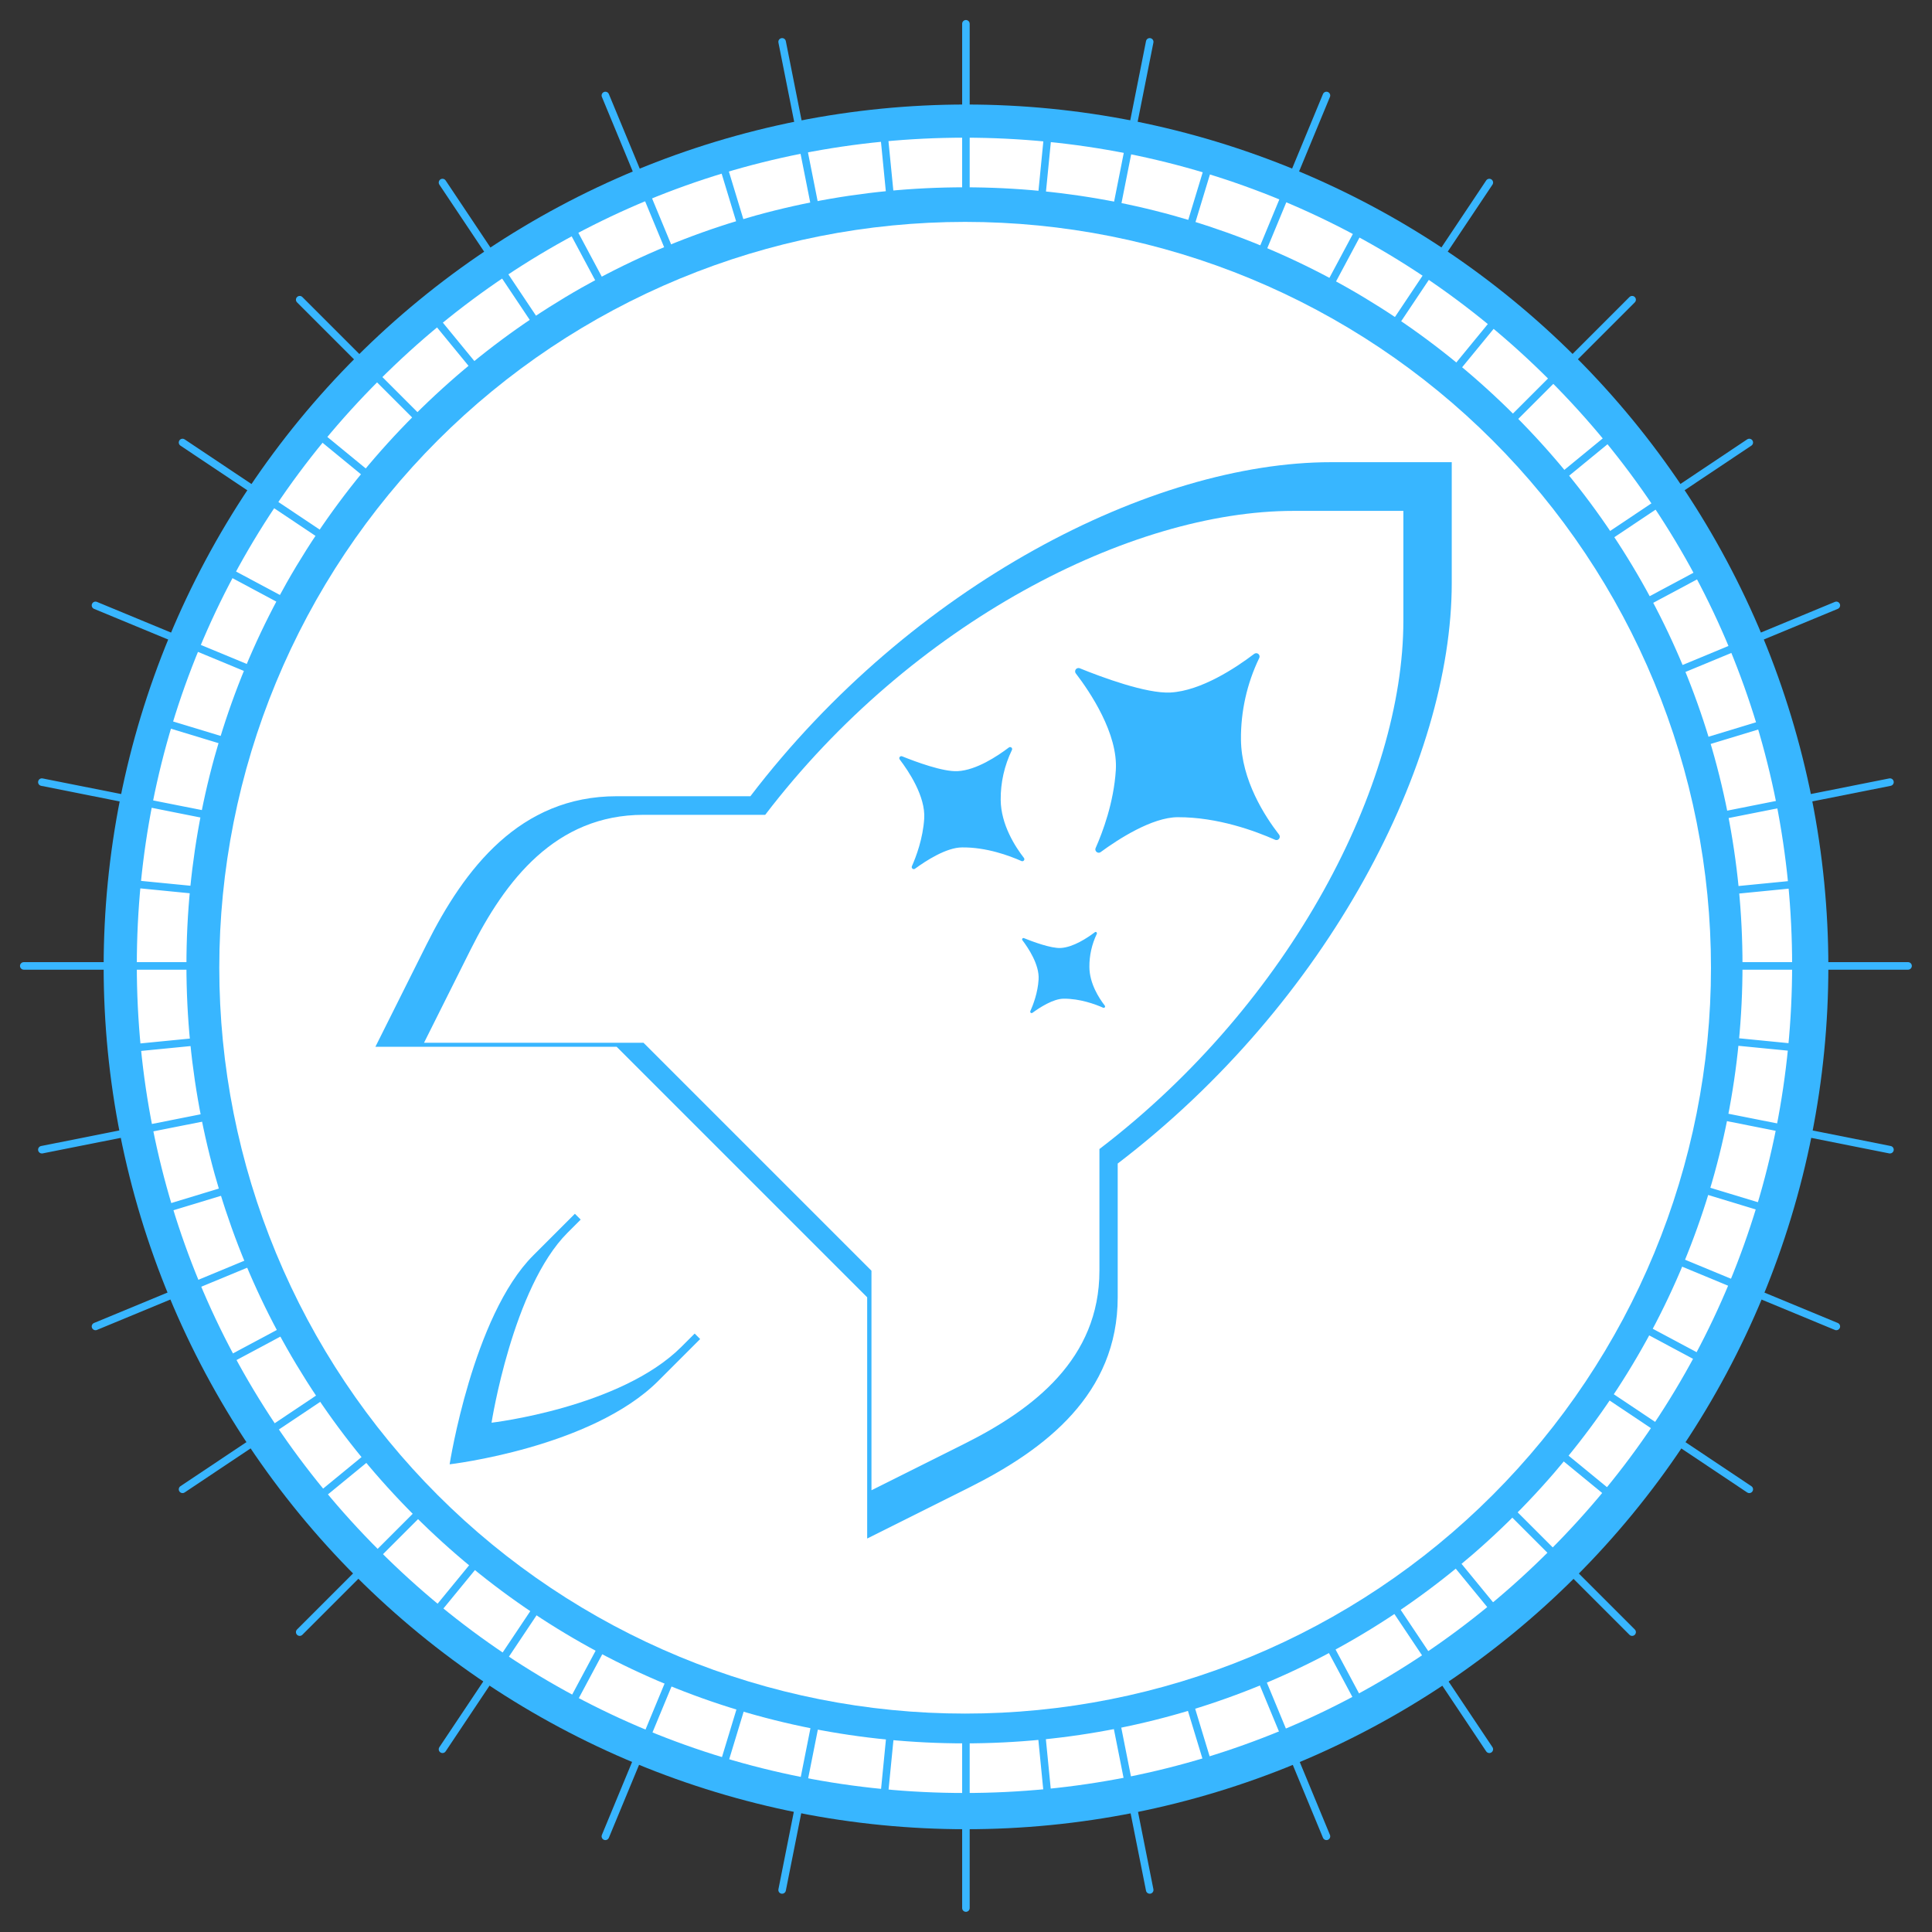 <?xml version="1.0" encoding="UTF-8"?>
<svg xmlns="http://www.w3.org/2000/svg" xmlns:xlink="http://www.w3.org/1999/xlink" width="3750pt" height="3750pt" viewBox="0 0 3750 3750" version="1.2">
<rect x="0" y="0" width="3750" height="3750" fill="#333333" stroke="none"/>
<defs>
<clipPath id="clip1">
  <path d="M 3489 1867 L 3710.836 1867 L 3710.836 1883 L 3489 1883 Z M 3489 1867 "/>
</clipPath>
<clipPath id="clip2">
  <path d="M 1867 3489 L 1883 3489 L 1883 3710.836 L 1867 3710.836 Z M 1867 3489 "/>
</clipPath>
<clipPath id="clip3">
  <path d="M 1867 38.836 L 1883 38.836 L 1883 260 L 1867 260 Z M 1867 38.836 "/>
</clipPath>
<clipPath id="clip4">
  <path d="M 38.836 1867 L 260 1867 L 260 1883 L 38.836 1883 Z M 38.836 1867 "/>
</clipPath>
<clipPath id="clip5">
  <path d="M 728 897.113 L 2817.781 897.113 L 2817.781 2987 L 728 2987 Z M 728 897.113 "/>
</clipPath>
<clipPath id="clip6">
  <path d="M 823 991.621 L 2723.887 991.621 L 2723.887 2893 L 823 2893 Z M 823 991.621 "/>
</clipPath>
<clipPath id="clip7">
  <path d="M 1599.297 1092 L 2581.504 1092 L 2581.504 2073 L 1599.297 2073 Z M 1599.297 1092 "/>
</clipPath>
<clipPath id="clip8">
  <path d="M 1745 1267 L 2485 1267 L 2485 1967 L 1745 1967 Z M 1745 1267 "/>
</clipPath>
<clipPath id="clip9">
  <path d="M 2642.125 1419.398 L 2143.375 2075.605 L 1599.273 1662.059 L 2098.02 1005.855 Z M 2642.125 1419.398 "/>
</clipPath>
<clipPath id="clip10">
  <path d="M 2642.125 1419.398 L 2143.375 2075.605 L 1599.273 1662.059 L 2098.02 1005.855 Z M 2642.125 1419.398 "/>
</clipPath>
</defs>
<g id="surface1">
<path style=" stroke:none;fill-rule:nonzero;fill:rgb(21.959%,71.37%,100%);fill-opacity:1;" d="M 1875 202.871 C 1847.605 202.871 1820.23 203.543 1792.871 204.887 C 1765.508 206.23 1738.199 208.242 1710.938 210.93 C 1683.676 213.613 1656.496 216.965 1629.398 220.984 C 1602.301 225.004 1575.32 229.688 1548.453 235.031 C 1521.586 240.375 1494.867 246.375 1468.297 253.031 C 1441.723 259.688 1415.328 266.992 1389.117 274.941 C 1362.902 282.895 1336.898 291.484 1311.105 300.715 C 1285.316 309.941 1259.766 319.797 1234.457 330.281 C 1209.148 340.766 1184.113 351.863 1159.352 363.574 C 1134.586 375.285 1110.125 387.598 1085.969 400.512 C 1061.809 413.426 1037.98 426.922 1014.484 441.004 C 990.988 455.09 967.852 469.738 945.074 484.957 C 922.301 500.176 899.91 515.945 877.906 532.266 C 855.906 548.582 834.316 565.43 813.141 582.809 C 791.965 600.188 771.23 618.074 750.934 636.469 C 730.637 654.867 710.801 673.75 691.43 693.121 C 672.062 712.488 653.18 732.324 634.781 752.621 C 616.387 772.918 598.5 793.652 581.121 814.828 C 563.742 836.004 546.895 857.594 530.578 879.594 C 514.258 901.598 498.488 923.988 483.27 946.766 C 468.051 969.539 453.402 992.676 439.316 1016.172 C 425.234 1039.668 411.738 1063.496 398.824 1087.656 C 385.91 1111.812 373.598 1136.273 361.887 1161.039 C 350.176 1185.801 339.078 1210.836 328.594 1236.145 C 318.109 1261.453 308.254 1287.004 299.027 1312.797 C 289.797 1338.586 281.207 1364.59 273.254 1390.805 C 265.305 1417.016 258 1443.41 251.344 1469.984 C 244.688 1496.555 238.688 1523.273 233.344 1550.141 C 228 1577.008 223.316 1603.992 219.297 1631.086 C 215.277 1658.184 211.926 1685.363 209.242 1712.625 C 206.555 1739.887 204.543 1767.195 203.199 1794.559 C 201.855 1821.918 201.18 1849.293 201.18 1876.688 C 201.18 1904.082 201.855 1931.457 203.199 1958.816 C 204.543 1986.18 206.555 2013.488 209.242 2040.75 C 211.926 2068.012 215.277 2095.191 219.297 2122.289 C 223.316 2149.383 228 2176.367 233.344 2203.234 C 238.688 2230.102 244.688 2256.82 251.344 2283.391 C 258 2309.965 265.305 2336.355 273.254 2362.57 C 281.207 2388.785 289.797 2414.789 299.027 2440.578 C 308.254 2466.371 318.109 2491.922 328.594 2517.23 C 339.078 2542.539 350.176 2567.574 361.887 2592.336 C 373.598 2617.102 385.91 2641.562 398.824 2665.719 C 411.738 2689.879 425.234 2713.707 439.316 2737.203 C 453.402 2760.699 468.051 2783.836 483.27 2806.609 C 498.488 2829.387 514.258 2851.777 530.578 2873.781 C 546.895 2895.781 563.742 2917.371 581.121 2938.547 C 598.5 2959.723 616.387 2980.457 634.781 3000.754 C 653.18 3021.051 672.062 3040.887 691.43 3060.254 C 710.801 3079.625 730.637 3098.508 750.934 3116.906 C 771.23 3135.301 791.965 3153.188 813.141 3170.566 C 834.316 3187.945 855.906 3204.793 877.906 3221.109 C 899.91 3237.43 922.301 3253.195 945.074 3268.418 C 967.852 3283.637 990.988 3298.285 1014.484 3312.367 C 1037.98 3326.453 1061.809 3339.949 1085.969 3352.863 C 1110.125 3365.777 1134.586 3378.09 1159.352 3389.801 C 1184.113 3401.512 1209.148 3412.609 1234.457 3423.094 C 1259.766 3433.578 1285.316 3443.434 1311.105 3452.66 C 1336.898 3461.891 1362.902 3470.48 1389.117 3478.43 C 1415.328 3486.383 1441.723 3493.688 1468.297 3500.344 C 1494.867 3507 1521.586 3513 1548.453 3518.344 C 1575.32 3523.688 1602.305 3528.371 1629.398 3532.391 C 1656.496 3536.41 1683.676 3539.762 1710.938 3542.445 C 1738.199 3545.129 1765.508 3547.145 1792.871 3548.488 C 1820.23 3549.832 1847.605 3550.504 1875 3550.504 C 1902.395 3550.504 1929.77 3549.832 1957.129 3548.488 C 1984.492 3547.145 2011.801 3545.129 2039.062 3542.445 C 2066.324 3539.762 2093.504 3536.41 2120.602 3532.391 C 2147.695 3528.371 2174.68 3523.688 2201.547 3518.344 C 2228.414 3513 2255.133 3507 2281.703 3500.344 C 2308.277 3493.688 2334.668 3486.383 2360.883 3478.43 C 2387.098 3470.48 2413.102 3461.891 2438.891 3452.66 C 2464.684 3443.434 2490.234 3433.574 2515.543 3423.094 C 2540.852 3412.609 2565.887 3401.512 2590.648 3389.801 C 2615.414 3378.09 2639.875 3365.777 2664.031 3352.863 C 2688.191 3339.949 2712.02 3326.453 2735.516 3312.367 C 2759.012 3298.285 2782.148 3283.633 2804.922 3268.414 C 2827.699 3253.195 2850.09 3237.43 2872.094 3221.109 C 2894.094 3204.793 2915.684 3187.945 2936.859 3170.566 C 2958.035 3153.188 2978.77 3135.301 2999.066 3116.906 C 3019.363 3098.508 3039.199 3079.625 3058.566 3060.254 C 3077.938 3040.887 3096.82 3021.051 3115.219 3000.754 C 3133.613 2980.457 3151.5 2959.723 3168.879 2938.547 C 3186.258 2917.371 3203.105 2895.781 3219.422 2873.781 C 3235.742 2851.777 3251.508 2829.387 3266.727 2806.609 C 3281.949 2783.836 3296.598 2760.699 3310.68 2737.203 C 3324.766 2713.707 3338.262 2689.879 3351.176 2665.719 C 3364.09 2641.562 3376.402 2617.102 3388.113 2592.336 C 3399.824 2567.574 3410.922 2542.539 3421.406 2517.23 C 3431.887 2491.922 3441.746 2466.371 3450.973 2440.578 C 3460.203 2414.789 3468.793 2388.785 3476.742 2362.57 C 3484.695 2336.355 3492 2309.965 3498.656 2283.391 C 3505.312 2256.82 3511.312 2230.102 3516.656 2203.234 C 3522 2176.367 3526.684 2149.383 3530.703 2122.289 C 3534.723 2095.191 3538.074 2068.012 3540.758 2040.75 C 3543.441 2013.488 3545.457 1986.18 3546.801 1958.816 C 3548.145 1931.457 3548.816 1904.082 3548.816 1876.688 C 3548.816 1849.293 3548.145 1821.918 3546.801 1794.559 C 3545.457 1767.195 3543.441 1739.887 3540.758 1712.625 C 3538.074 1685.363 3534.723 1658.184 3530.703 1631.086 C 3526.684 1603.992 3522 1577.008 3516.656 1550.141 C 3511.312 1523.273 3505.312 1496.555 3498.656 1469.984 C 3492 1443.41 3484.695 1417.016 3476.742 1390.805 C 3468.793 1364.59 3460.203 1338.586 3450.973 1312.797 C 3441.746 1287.004 3431.887 1261.453 3421.406 1236.145 C 3410.922 1210.836 3399.824 1185.801 3388.113 1161.039 C 3376.402 1136.273 3364.09 1111.812 3351.176 1087.656 C 3338.262 1063.496 3324.766 1039.668 3310.68 1016.172 C 3296.598 992.676 3281.945 969.539 3266.727 946.766 C 3251.508 923.988 3235.742 901.598 3219.422 879.594 C 3203.105 857.594 3186.258 836.004 3168.879 814.828 C 3151.5 793.652 3133.613 772.918 3115.219 752.621 C 3096.82 732.324 3077.938 712.488 3058.566 693.121 C 3039.199 673.75 3019.363 654.867 2999.066 636.469 C 2978.77 618.074 2958.035 600.188 2936.859 582.809 C 2915.684 565.43 2894.094 548.582 2872.094 532.266 C 2850.09 515.945 2827.699 500.176 2804.922 484.957 C 2782.148 469.738 2759.012 455.09 2735.516 441.004 C 2712.02 426.922 2688.191 413.426 2664.031 400.512 C 2639.875 387.598 2615.414 375.285 2590.648 363.574 C 2565.887 351.863 2540.852 340.766 2515.543 330.281 C 2490.234 319.797 2464.684 309.941 2438.891 300.715 C 2413.102 291.484 2387.098 282.895 2360.883 274.941 C 2334.668 266.992 2308.277 259.688 2281.703 253.031 C 2255.133 246.375 2228.414 240.375 2201.547 235.031 C 2174.68 229.688 2147.695 225.004 2120.602 220.984 C 2093.504 216.965 2066.324 213.613 2039.062 210.93 C 2011.801 208.242 1984.492 206.23 1957.129 204.887 C 1929.77 203.543 1902.395 202.871 1875 202.871 Z M 1875 202.871 "/>
<path style=" stroke:none;fill-rule:nonzero;fill:rgb(100%,100%,100%);fill-opacity:1;" d="M 1872.027 3480.184 C 1443.121 3480.184 1039.258 3313.242 736.199 3009.543 C 432.5 2706.484 265.559 2302.621 265.559 1873.715 C 265.559 1444.809 432.5 1040.945 736.199 737.887 C 1039.258 434.188 1443.121 267.246 1872.027 267.246 C 2300.934 267.246 2704.797 434.188 3007.855 737.887 C 3311.555 1041.586 3478.496 1444.809 3478.496 1873.715 C 3478.496 2302.621 3311.555 2706.484 3007.855 3009.543 C 2704.797 3313.242 2300.934 3480.184 1872.027 3480.184 Z M 1872.027 363.559 C 1468.805 363.559 1089.34 520.867 804.258 805.945 C 519.18 1091.027 361.871 1470.492 361.871 1873.715 C 361.871 2276.938 519.18 2656.402 804.258 2941.484 C 1089.34 3226.562 1468.805 3383.871 1872.027 3383.871 C 2275.25 3383.871 2654.715 3226.562 2939.797 2941.484 C 3224.875 2656.402 3382.184 2276.938 3382.184 1873.715 C 3382.184 1470.492 3224.875 1091.027 2939.797 805.945 C 2654.715 520.867 2275.25 363.559 1872.027 363.559 Z M 1872.027 363.559 "/>
<g clip-path="url(#clip1)" clip-rule="nonzero">
<path style=" stroke:none;fill-rule:nonzero;fill:rgb(21.959%,71.37%,100%);fill-opacity:1;" d="M 3703.523 1882.152 L 3497.164 1882.152 C 3493.137 1882.152 3489.852 1878.867 3489.852 1874.836 C 3489.852 1870.809 3493.137 1867.523 3497.164 1867.523 L 3703.523 1867.523 C 3707.578 1867.523 3710.836 1870.809 3710.836 1874.836 C 3710.836 1878.867 3707.578 1882.152 3703.523 1882.152 "/>
</g>
<path style=" stroke:none;fill-rule:nonzero;fill:rgb(21.959%,71.37%,100%);fill-opacity:1;" d="M 3466.223 1565.645 C 3462.793 1565.645 3459.762 1563.246 3459.051 1559.762 C 3458.277 1555.789 3460.82 1551.93 3464.793 1551.16 L 3666.977 1510.93 C 3671.004 1510.156 3674.777 1512.699 3675.578 1516.672 C 3676.375 1520.645 3673.805 1524.473 3669.832 1525.273 L 3467.648 1565.504 C 3467.164 1565.59 3466.68 1565.645 3466.223 1565.645 "/>
<path style=" stroke:none;fill-rule:nonzero;fill:rgb(21.959%,71.37%,100%);fill-opacity:1;" d="M 3668.406 2238.887 C 3667.949 2238.887 3667.461 2238.859 3666.977 2238.746 L 3464.793 2198.516 C 3460.82 2197.742 3458.277 2193.887 3459.051 2189.914 C 3459.848 2185.941 3463.621 2183.34 3467.648 2184.172 L 3669.832 2224.402 C 3673.805 2225.172 3676.375 2229.031 3675.578 2233 C 3674.891 2236.488 3671.832 2238.887 3668.406 2238.887 "/>
<path style=" stroke:none;fill-rule:nonzero;fill:rgb(21.959%,71.37%,100%);fill-opacity:1;" d="M 3374.074 1261.141 C 3371.188 1261.141 3368.473 1259.426 3367.301 1256.625 C 3365.758 1252.883 3367.527 1248.598 3371.273 1247.055 L 3561.512 1168.277 C 3565.254 1166.734 3569.543 1168.508 3571.086 1172.223 C 3572.629 1175.965 3570.855 1180.25 3567.113 1181.793 L 3376.871 1260.57 C 3375.957 1260.941 3375.016 1261.141 3374.074 1261.141 "/>
<path style=" stroke:none;fill-rule:nonzero;fill:rgb(21.959%,71.37%,100%);fill-opacity:1;" d="M 3564.312 2581.965 C 3563.398 2581.965 3562.426 2581.766 3561.512 2581.395 L 3371.273 2502.617 C 3367.527 2501.074 3365.758 2496.789 3367.301 2493.074 C 3368.844 2489.332 3373.156 2487.559 3376.871 2489.102 L 3567.113 2567.879 C 3570.855 2569.422 3572.629 2573.707 3571.086 2577.453 C 3569.914 2580.25 3567.172 2581.965 3564.312 2581.965 "/>
<path style=" stroke:none;fill-rule:nonzero;fill:rgb(21.959%,71.37%,100%);fill-opacity:1;" d="M 3497.164 1882.152 L 3372.445 1882.152 C 3368.414 1882.152 3365.129 1878.867 3365.129 1874.836 C 3365.129 1870.809 3368.414 1867.523 3372.445 1867.523 L 3497.164 1867.523 C 3501.223 1867.523 3504.48 1870.809 3504.48 1874.836 C 3504.48 1878.867 3501.223 1882.152 3497.164 1882.152 "/>
<path style=" stroke:none;fill-rule:nonzero;fill:rgb(21.959%,71.37%,100%);fill-opacity:1;" d="M 3365.273 1735.344 C 3361.559 1735.344 3358.387 1732.512 3358.016 1728.742 C 3357.613 1724.742 3360.559 1721.141 3364.559 1720.742 L 3488.707 1708.539 C 3492.824 1708.082 3496.309 1711.082 3496.707 1715.082 C 3497.082 1719.113 3494.164 1722.684 3490.137 1723.086 L 3365.984 1735.312 C 3365.758 1735.344 3365.5 1735.344 3365.273 1735.344 "/>
<path style=" stroke:none;fill-rule:nonzero;fill:rgb(21.959%,71.37%,100%);fill-opacity:1;" d="M 3489.422 2041.16 C 3489.195 2041.16 3488.938 2041.16 3488.707 2041.133 L 3364.559 2028.934 C 3360.559 2028.531 3357.613 2024.961 3358.016 2020.93 C 3358.387 2016.902 3361.93 2013.988 3365.984 2014.359 L 3490.137 2026.59 C 3494.164 2026.988 3497.082 2030.559 3496.707 2034.59 C 3496.336 2038.359 3493.137 2041.16 3489.422 2041.16 "/>
<path style=" stroke:none;fill-rule:nonzero;fill:rgb(21.959%,71.37%,100%);fill-opacity:1;" d="M 3343.926 1589.934 C 3340.5 1589.934 3337.441 1587.531 3336.758 1584.047 C 3335.957 1580.074 3338.555 1576.219 3342.5 1575.445 L 3464.793 1551.16 C 3468.766 1550.359 3472.621 1552.93 3473.395 1556.902 C 3474.191 1560.875 3471.621 1564.703 3467.648 1565.504 L 3345.355 1589.789 C 3344.871 1589.875 3344.387 1589.934 3343.926 1589.934 "/>
<path style=" stroke:none;fill-rule:nonzero;fill:rgb(21.959%,71.37%,100%);fill-opacity:1;" d="M 3466.25 2198.656 C 3465.766 2198.656 3465.277 2198.629 3464.793 2198.516 L 3342.5 2174.227 C 3338.555 2173.457 3335.957 2169.598 3336.758 2165.656 C 3337.527 2161.684 3341.383 2159.055 3345.355 2159.883 L 3467.648 2184.172 C 3471.621 2184.941 3474.191 2188.801 3473.395 2192.77 C 3472.707 2196.258 3469.648 2198.656 3466.25 2198.656 "/>
<path style=" stroke:none;fill-rule:nonzero;fill:rgb(21.959%,71.37%,100%);fill-opacity:1;" d="M 3308.297 1447.383 C 3305.152 1447.383 3302.27 1445.324 3301.297 1442.18 C 3300.125 1438.297 3302.297 1434.238 3306.184 1433.039 L 3425.562 1396.777 C 3429.418 1395.605 3433.504 1397.777 3434.676 1401.637 C 3435.848 1405.523 3433.676 1409.578 3429.82 1410.777 L 3310.441 1447.039 C 3309.727 1447.266 3309.012 1447.383 3308.297 1447.383 "/>
<path style=" stroke:none;fill-rule:nonzero;fill:rgb(21.959%,71.37%,100%);fill-opacity:1;" d="M 3427.676 2353.211 C 3426.988 2353.211 3426.277 2353.125 3425.562 2352.895 L 3306.184 2316.637 C 3302.297 2315.434 3300.125 2311.379 3301.297 2307.492 C 3302.496 2303.633 3306.555 2301.434 3310.441 2302.633 L 3429.82 2338.895 C 3433.676 2340.094 3435.848 2344.18 3434.676 2348.039 C 3433.703 2351.18 3430.82 2353.211 3427.676 2353.211 "/>
<path style=" stroke:none;fill-rule:nonzero;fill:rgb(21.959%,71.37%,100%);fill-opacity:1;" d="M 3223.891 980.754 C 3221.52 980.754 3219.207 979.609 3217.805 977.496 C 3215.547 974.152 3216.461 969.609 3219.836 967.352 L 3391.273 852.801 C 3394.645 850.574 3399.188 851.488 3401.418 854.832 C 3403.676 858.203 3402.789 862.746 3399.418 864.973 L 3227.949 979.523 C 3226.691 980.352 3225.293 980.754 3223.891 980.754 "/>
<path style=" stroke:none;fill-rule:nonzero;fill:rgb(21.959%,71.37%,100%);fill-opacity:1;" d="M 3395.332 2898.102 C 3393.961 2898.102 3392.531 2897.699 3391.273 2896.871 L 3219.836 2782.32 C 3216.461 2780.062 3215.547 2775.52 3217.805 2772.18 C 3220.035 2768.836 3224.578 2767.891 3227.949 2770.148 L 3399.418 2884.699 C 3402.789 2886.93 3403.676 2891.473 3401.418 2894.844 C 3400.016 2896.957 3397.703 2898.102 3395.332 2898.102 "/>
<path style=" stroke:none;fill-rule:nonzero;fill:rgb(21.959%,71.37%,100%);fill-opacity:1;" d="M 3374.074 2503.16 C 3373.129 2503.16 3372.188 2502.988 3371.273 2502.617 L 3255.98 2454.844 C 3252.266 2453.301 3250.492 2449.016 3252.035 2445.301 C 3253.578 2441.559 3257.867 2439.785 3261.578 2441.328 L 3376.871 2489.102 C 3380.586 2490.645 3382.359 2494.934 3380.816 2498.648 C 3379.672 2501.477 3376.93 2503.16 3374.074 2503.16 "/>
<path style=" stroke:none;fill-rule:nonzero;fill:rgb(21.959%,71.37%,100%);fill-opacity:1;" d="M 3258.781 1308.887 C 3255.922 1308.887 3253.207 1307.203 3252.035 1304.371 C 3250.492 1300.656 3252.266 1296.371 3255.98 1294.828 L 3371.273 1247.055 C 3374.988 1245.539 3379.273 1247.285 3380.816 1251.027 C 3382.359 1254.742 3380.586 1259.027 3376.871 1260.57 L 3261.578 1308.344 C 3260.664 1308.715 3259.723 1308.887 3258.781 1308.887 "/>
<path style=" stroke:none;fill-rule:nonzero;fill:rgb(21.959%,71.37%,100%);fill-opacity:1;" d="M 3195.891 1176.051 C 3193.262 1176.051 3190.746 1174.648 3189.434 1172.191 C 3187.52 1168.621 3188.859 1164.191 3192.434 1162.305 L 3302.441 1103.473 C 3306.012 1101.59 3310.441 1102.93 3312.324 1106.473 C 3314.238 1110.047 3312.898 1114.477 3309.324 1116.391 L 3199.32 1175.191 C 3198.234 1175.793 3197.062 1176.051 3195.891 1176.051 "/>
<path style=" stroke:none;fill-rule:nonzero;fill:rgb(21.959%,71.37%,100%);fill-opacity:1;" d="M 3305.898 2647.055 C 3304.727 2647.055 3303.523 2646.77 3302.441 2646.199 L 3192.434 2587.367 C 3188.859 2585.48 3187.52 2581.051 3189.434 2577.48 C 3191.316 2573.91 3195.746 2572.594 3199.32 2574.48 L 3309.324 2633.285 C 3312.898 2635.199 3314.238 2639.625 3312.324 2643.199 C 3311.039 2645.656 3308.496 2647.055 3305.898 2647.055 "/>
<path style=" stroke:none;fill-rule:nonzero;fill:rgb(21.959%,71.37%,100%);fill-opacity:1;" d="M 3120.172 1050.098 C 3117.828 1050.098 3115.484 1048.957 3114.086 1046.844 C 3111.828 1043.5 3112.742 1038.957 3116.113 1036.699 L 3219.836 967.352 C 3223.207 965.121 3227.719 966.008 3229.977 969.379 C 3232.207 972.723 3231.32 977.266 3227.949 979.523 L 3124.227 1048.871 C 3123 1049.699 3121.57 1050.098 3120.172 1050.098 "/>
<path style=" stroke:none;fill-rule:nonzero;fill:rgb(21.959%,71.37%,100%);fill-opacity:1;" d="M 3223.891 2783.551 C 3222.492 2783.551 3221.09 2783.148 3219.836 2782.32 L 3116.113 2712.973 C 3112.742 2710.719 3111.828 2706.176 3114.086 2702.832 C 3116.344 2699.461 3120.887 2698.574 3124.227 2700.801 L 3227.949 2770.148 C 3231.32 2772.406 3232.207 2776.949 3229.977 2780.293 C 3228.551 2782.406 3226.234 2783.551 3223.891 2783.551 "/>
<path style=" stroke:none;fill-rule:nonzero;fill:rgb(21.959%,71.37%,100%);fill-opacity:1;" d="M 3021.992 734.996 C 3020.137 734.996 3018.25 734.25 3016.82 732.852 C 3013.965 729.965 3013.965 725.363 3016.82 722.508 L 3162.773 576.555 C 3165.633 573.699 3170.262 573.699 3173.117 576.555 C 3175.973 579.414 3175.973 584.043 3173.117 586.898 L 3027.164 732.852 C 3025.766 734.25 3023.879 734.996 3021.992 734.996 "/>
<path style=" stroke:none;fill-rule:nonzero;fill:rgb(21.959%,71.37%,100%);fill-opacity:1;" d="M 3167.945 3175.262 C 3166.059 3175.262 3164.203 3174.547 3162.773 3173.117 L 3016.82 3027.164 C 3013.965 3024.309 3013.965 3019.707 3016.82 3016.82 C 3019.707 3013.965 3024.309 3013.965 3027.164 3016.82 L 3173.117 3162.773 C 3175.973 3165.633 3175.973 3170.262 3173.117 3173.117 C 3171.688 3174.547 3169.801 3175.262 3167.945 3175.262 "/>
<path style=" stroke:none;fill-rule:nonzero;fill:rgb(21.959%,71.37%,100%);fill-opacity:1;" d="M 3128.941 2911.414 C 3127.312 2911.414 3125.688 2910.871 3124.312 2909.758 L 3027.824 2830.609 C 3024.707 2828.039 3024.25 2823.438 3026.793 2820.324 C 3029.395 2817.18 3033.996 2816.723 3037.109 2819.297 L 3133.602 2898.441 C 3136.715 2900.984 3137.172 2905.613 3134.602 2908.73 C 3133.145 2910.5 3131.059 2911.414 3128.941 2911.414 "/>
<path style=" stroke:none;fill-rule:nonzero;fill:rgb(21.959%,71.37%,100%);fill-opacity:1;" d="M 3032.48 932.035 C 3030.367 932.035 3028.25 931.121 3026.793 929.348 C 3024.25 926.234 3024.707 921.633 3027.824 919.062 L 3124.312 839.914 C 3127.43 837.344 3132.027 837.828 3134.602 840.945 C 3137.172 844.059 3136.715 848.688 3133.602 851.23 L 3037.109 930.379 C 3035.738 931.492 3034.109 932.035 3032.48 932.035 "/>
<path style=" stroke:none;fill-rule:nonzero;fill:rgb(21.959%,71.37%,100%);fill-opacity:1;" d="M 2933.789 823.199 C 2931.93 823.199 2930.043 822.484 2928.617 821.059 C 2925.758 818.199 2925.758 813.57 2928.617 810.715 L 3016.82 722.508 C 3019.707 719.621 3024.309 719.621 3027.164 722.508 C 3030.051 725.363 3030.051 729.965 3027.164 732.852 L 2938.961 821.059 C 2937.531 822.484 2935.645 823.199 2933.789 823.199 "/>
<path style=" stroke:none;fill-rule:nonzero;fill:rgb(21.959%,71.37%,100%);fill-opacity:1;" d="M 3021.992 3029.336 C 3020.137 3029.336 3018.25 3028.594 3016.82 3027.164 L 2928.617 2938.961 C 2925.758 2936.102 2925.758 2931.473 2928.617 2928.617 C 2931.473 2925.758 2936.102 2925.758 2938.961 2928.617 L 3027.164 3016.82 C 3030.051 3019.707 3030.051 3024.309 3027.164 3027.164 C 3025.766 3028.594 3023.879 3029.336 3021.992 3029.336 "/>
<path style=" stroke:none;fill-rule:nonzero;fill:rgb(21.959%,71.37%,100%);fill-opacity:1;" d="M 2824.953 724.508 C 2823.297 724.508 2821.668 723.965 2820.324 722.852 C 2817.18 720.309 2816.723 715.68 2819.297 712.562 L 2898.441 616.074 C 2901.016 612.957 2905.613 612.5 2908.73 615.074 C 2911.844 617.645 2912.301 622.246 2909.758 625.359 L 2830.609 721.852 C 2829.152 723.594 2827.066 724.508 2824.953 724.508 "/>
<path style=" stroke:none;fill-rule:nonzero;fill:rgb(21.959%,71.37%,100%);fill-opacity:1;" d="M 2904.102 3136.258 C 2901.984 3136.258 2899.898 3135.344 2898.441 3133.602 L 2819.297 3037.109 C 2816.723 3033.996 2817.18 3029.367 2820.324 3026.793 C 2823.438 3024.25 2828.039 3024.707 2830.609 3027.824 L 2909.758 3124.312 C 2912.301 3127.43 2911.844 3132.027 2908.73 3134.602 C 2907.359 3135.715 2905.73 3136.258 2904.102 3136.258 "/>
<path style=" stroke:none;fill-rule:nonzero;fill:rgb(21.959%,71.37%,100%);fill-opacity:1;" d="M 2776.234 533.098 C 2774.836 533.098 2773.434 532.695 2772.18 531.867 C 2768.805 529.609 2767.922 525.066 2770.148 521.723 L 2884.699 350.258 C 2886.93 346.883 2891.473 346 2894.844 348.227 C 2898.188 350.484 2899.102 355.027 2896.871 358.398 L 2782.32 529.84 C 2780.895 531.953 2778.605 533.098 2776.234 533.098 "/>
<path style=" stroke:none;fill-rule:nonzero;fill:rgb(21.959%,71.37%,100%);fill-opacity:1;" d="M 2890.785 3402.676 C 2888.414 3402.676 2886.098 3401.531 2884.699 3399.418 L 2770.148 3227.949 C 2767.922 3224.605 2768.805 3220.062 2772.18 3217.805 C 2775.551 3215.547 2780.062 3216.461 2782.32 3219.836 L 2896.871 3391.273 C 2899.102 3394.645 2898.188 3399.188 2894.844 3401.418 C 2893.586 3402.273 2892.184 3402.676 2890.785 3402.676 "/>
<path style=" stroke:none;fill-rule:nonzero;fill:rgb(21.959%,71.37%,100%);fill-opacity:1;" d="M 2776.234 3231.207 C 2773.863 3231.207 2771.578 3230.062 2770.148 3227.949 L 2700.801 3124.227 C 2698.543 3120.887 2699.461 3116.344 2702.832 3114.086 C 2706.203 3111.855 2710.719 3112.742 2712.973 3116.113 L 2782.32 3219.836 C 2784.551 3223.176 2783.664 3227.719 2780.293 3229.977 C 2779.035 3230.805 2777.637 3231.207 2776.234 3231.207 "/>
<path style=" stroke:none;fill-rule:nonzero;fill:rgb(21.959%,71.37%,100%);fill-opacity:1;" d="M 2706.887 636.816 C 2705.488 636.816 2704.059 636.418 2702.832 635.59 C 2699.461 633.332 2698.543 628.789 2700.801 625.445 L 2770.148 521.723 C 2772.406 518.352 2776.949 517.465 2780.293 519.695 C 2783.664 521.953 2784.551 526.469 2782.32 529.84 L 2712.973 633.559 C 2711.574 635.672 2709.23 636.816 2706.887 636.816 "/>
<path style=" stroke:none;fill-rule:nonzero;fill:rgb(21.959%,71.37%,100%);fill-opacity:1;" d="M 2580.91 561.098 C 2579.766 561.098 2578.594 560.84 2577.48 560.242 C 2573.91 558.324 2572.566 553.898 2574.48 550.355 L 2633.285 440.32 C 2635.199 436.777 2639.625 435.434 2643.199 437.32 C 2646.742 439.234 2648.113 443.66 2646.199 447.234 L 2587.367 557.242 C 2586.051 559.727 2583.539 561.098 2580.91 561.098 "/>
<path style=" stroke:none;fill-rule:nonzero;fill:rgb(21.959%,71.37%,100%);fill-opacity:1;" d="M 2639.742 3313.211 C 2637.141 3313.211 2634.598 3311.812 2633.285 3309.324 L 2574.48 3199.32 C 2572.566 3195.777 2573.91 3191.348 2577.48 3189.434 C 2581.051 3187.52 2585.48 3188.859 2587.367 3192.434 L 2646.199 3302.441 C 2648.113 3306.012 2646.742 3310.441 2643.199 3312.324 C 2642.086 3312.926 2640.914 3313.211 2639.742 3313.211 "/>
<path style=" stroke:none;fill-rule:nonzero;fill:rgb(21.959%,71.37%,100%);fill-opacity:1;" d="M 2495.848 382.914 C 2494.934 382.914 2493.988 382.742 2493.074 382.371 C 2489.332 380.828 2487.559 376.543 2489.102 372.801 L 2567.879 182.559 C 2569.422 178.816 2573.738 177.047 2577.453 178.59 C 2581.168 180.133 2582.938 184.418 2581.395 188.133 L 2502.617 378.402 C 2501.445 381.23 2498.73 382.914 2495.848 382.914 "/>
<path style=" stroke:none;fill-rule:nonzero;fill:rgb(21.959%,71.37%,100%);fill-opacity:1;" d="M 2574.652 3571.629 C 2571.766 3571.629 2569.051 3569.941 2567.879 3567.113 L 2489.102 3376.871 C 2487.559 3373.129 2489.332 3368.844 2493.074 3367.301 C 2496.789 3365.758 2501.074 3367.531 2502.617 3371.273 L 2581.395 3561.512 C 2582.938 3565.258 2581.168 3569.543 2577.453 3571.086 C 2576.539 3571.457 2575.566 3571.629 2574.652 3571.629 "/>
<path style=" stroke:none;fill-rule:nonzero;fill:rgb(21.959%,71.37%,100%);fill-opacity:1;" d="M 2448.102 498.207 C 2447.156 498.207 2446.215 498.008 2445.301 497.637 C 2441.559 496.094 2439.785 491.809 2441.328 488.094 L 2489.102 372.801 C 2490.645 369.059 2494.934 367.312 2498.648 368.855 C 2502.391 370.398 2504.16 374.656 2502.617 378.402 L 2454.844 493.695 C 2453.699 496.492 2450.957 498.207 2448.102 498.207 "/>
<path style=" stroke:none;fill-rule:nonzero;fill:rgb(21.959%,71.37%,100%);fill-opacity:1;" d="M 2495.848 3381.387 C 2492.988 3381.387 2490.273 3379.672 2489.102 3376.871 L 2441.328 3261.578 C 2439.785 3257.867 2441.559 3253.578 2445.301 3252.035 C 2449.016 3250.492 2453.301 3252.266 2454.844 3255.98 L 2502.617 3371.273 C 2504.16 3374.988 2502.391 3379.273 2498.648 3380.816 C 2497.73 3381.215 2496.789 3381.387 2495.848 3381.387 "/>
<path style=" stroke:none;fill-rule:nonzero;fill:rgb(21.959%,71.37%,100%);fill-opacity:1;" d="M 2309.637 448.691 C 2308.922 448.691 2308.207 448.578 2307.492 448.375 C 2303.633 447.176 2301.465 443.117 2302.633 439.234 L 2338.895 319.855 C 2340.094 315.996 2344.18 313.797 2348.039 314.996 C 2351.895 316.168 2354.094 320.254 2352.895 324.113 L 2316.637 443.492 C 2315.664 446.66 2312.75 448.691 2309.637 448.691 "/>
<path style=" stroke:none;fill-rule:nonzero;fill:rgb(21.959%,71.37%,100%);fill-opacity:1;" d="M 2345.895 3434.992 C 2342.781 3434.992 2339.867 3432.961 2338.895 3429.82 L 2302.633 3310.441 C 2301.465 3306.555 2303.633 3302.469 2307.492 3301.297 C 2311.379 3300.125 2315.434 3302.297 2316.637 3306.184 L 2352.895 3425.562 C 2354.094 3429.418 2351.895 3433.504 2348.039 3434.676 C 2347.324 3434.906 2346.609 3434.992 2345.895 3434.992 "/>
<path style=" stroke:none;fill-rule:nonzero;fill:rgb(21.959%,71.37%,100%);fill-opacity:1;" d="M 2191.344 290.766 C 2190.883 290.766 2190.398 290.711 2189.914 290.625 C 2185.941 289.824 2183.371 285.965 2184.172 282.023 L 2224.402 79.84 C 2225.199 75.867 2229 73.297 2233 74.098 C 2236.973 74.867 2239.543 78.727 2238.746 82.695 L 2198.516 284.879 C 2197.828 288.34 2194.77 290.766 2191.344 290.766 "/>
<path style=" stroke:none;fill-rule:nonzero;fill:rgb(21.959%,71.37%,100%);fill-opacity:1;" d="M 2231.574 3675.719 C 2228.145 3675.719 2225.086 3673.32 2224.402 3669.832 L 2184.172 3467.648 C 2183.371 3463.707 2185.941 3459.848 2189.914 3459.051 C 2193.914 3458.219 2197.715 3460.848 2198.516 3464.793 L 2238.746 3666.977 C 2239.543 3670.949 2236.973 3674.805 2233 3675.578 C 2232.516 3675.691 2232.031 3675.719 2231.574 3675.719 "/>
<path style=" stroke:none;fill-rule:nonzero;fill:rgb(21.959%,71.37%,100%);fill-opacity:1;" d="M 2191.344 3473.535 C 2187.914 3473.535 2184.855 3471.137 2184.172 3467.648 L 2159.883 3345.355 C 2159.082 3341.387 2161.684 3337.555 2165.656 3336.758 C 2169.598 3335.926 2173.453 3338.555 2174.227 3342.5 L 2198.516 3464.793 C 2199.312 3468.766 2196.742 3472.621 2192.77 3473.395 C 2192.285 3473.508 2191.801 3473.535 2191.344 3473.535 "/>
<path style=" stroke:none;fill-rule:nonzero;fill:rgb(21.959%,71.37%,100%);fill-opacity:1;" d="M 2167.055 413.059 C 2166.598 413.059 2166.113 413.004 2165.656 412.918 C 2161.684 412.145 2159.082 408.289 2159.883 404.316 L 2184.172 282.023 C 2184.941 278.051 2188.828 275.48 2192.77 276.281 C 2196.742 277.051 2199.312 280.91 2198.516 284.879 L 2174.227 407.176 C 2173.539 410.66 2170.484 413.059 2167.055 413.059 "/>
<path style=" stroke:none;fill-rule:nonzero;fill:rgb(21.959%,71.37%,100%);fill-opacity:1;" d="M 2033.848 3496.738 C 2030.133 3496.738 2026.961 3493.91 2026.59 3490.137 L 2014.359 3365.988 C 2013.961 3361.984 2016.902 3358.387 2020.93 3358.016 C 2025.047 3357.672 2028.531 3360.559 2028.934 3364.559 L 2041.133 3488.707 C 2041.531 3492.738 2038.59 3496.309 2034.59 3496.707 C 2034.332 3496.738 2034.074 3496.738 2033.848 3496.738 "/>
<path style=" stroke:none;fill-rule:nonzero;fill:rgb(21.959%,71.37%,100%);fill-opacity:1;" d="M 2021.645 391.688 C 2021.418 391.688 2021.188 391.688 2020.93 391.66 C 2016.902 391.258 2013.961 387.688 2014.359 383.656 L 2026.59 259.535 C 2026.988 255.508 2030.504 252.535 2034.59 252.965 C 2038.59 253.363 2041.531 256.938 2041.133 260.965 L 2028.934 385.117 C 2028.559 388.887 2025.359 391.688 2021.645 391.688 "/>
<g clip-path="url(#clip2)" clip-rule="nonzero">
<path style=" stroke:none;fill-rule:nonzero;fill:rgb(21.959%,71.37%,100%);fill-opacity:1;" d="M 1874.836 3710.836 C 1870.809 3710.836 1867.523 3707.578 1867.523 3703.523 L 1867.523 3497.164 C 1867.523 3493.137 1870.809 3489.852 1874.836 3489.852 C 1878.867 3489.852 1882.152 3493.137 1882.152 3497.164 L 1882.152 3703.523 C 1882.152 3707.578 1878.867 3710.836 1874.836 3710.836 "/>
</g>
<path style=" stroke:none;fill-rule:nonzero;fill:rgb(21.959%,71.37%,100%);fill-opacity:1;" d="M 1874.836 3504.48 C 1870.809 3504.48 1867.523 3501.223 1867.523 3497.164 L 1867.523 3372.445 C 1867.523 3368.414 1870.809 3365.129 1874.836 3365.129 C 1878.867 3365.129 1882.152 3368.414 1882.152 3372.445 L 1882.152 3497.164 C 1882.152 3501.223 1878.867 3504.48 1874.836 3504.48 "/>
<path style=" stroke:none;fill-rule:nonzero;fill:rgb(21.959%,71.37%,100%);fill-opacity:1;" d="M 1874.836 384.543 C 1870.809 384.543 1867.523 381.258 1867.523 377.23 L 1867.523 252.508 C 1867.523 248.449 1870.809 245.191 1874.836 245.191 C 1878.867 245.191 1882.152 248.449 1882.152 252.508 L 1882.152 377.23 C 1882.152 381.258 1878.867 384.543 1874.836 384.543 "/>
<g clip-path="url(#clip3)" clip-rule="nonzero">
<path style=" stroke:none;fill-rule:nonzero;fill:rgb(21.959%,71.37%,100%);fill-opacity:1;" d="M 1874.836 259.82 C 1870.809 259.82 1867.523 256.535 1867.523 252.508 L 1867.523 46.152 C 1867.523 42.121 1870.809 38.836 1874.836 38.836 C 1878.867 38.836 1882.152 42.121 1882.152 46.152 L 1882.152 252.508 C 1882.152 256.535 1878.867 259.82 1874.836 259.82 "/>
</g>
<path style=" stroke:none;fill-rule:nonzero;fill:rgb(21.959%,71.37%,100%);fill-opacity:1;" d="M 1715.828 3496.738 C 1715.57 3496.738 1715.34 3496.738 1715.082 3496.707 C 1711.082 3496.309 1708.141 3492.738 1708.539 3488.707 L 1720.742 3364.559 C 1721.141 3360.559 1724.711 3357.672 1728.742 3358.016 C 1732.77 3358.387 1735.715 3361.984 1735.312 3365.988 L 1723.086 3490.137 C 1722.711 3493.91 1719.543 3496.738 1715.828 3496.738 "/>
<path style=" stroke:none;fill-rule:nonzero;fill:rgb(21.959%,71.37%,100%);fill-opacity:1;" d="M 1728.027 391.688 C 1724.312 391.688 1721.113 388.887 1720.742 385.117 L 1708.539 260.965 C 1708.141 256.938 1711.082 253.363 1715.082 252.965 C 1719.199 252.562 1722.684 255.508 1723.086 259.535 L 1735.312 383.656 C 1735.715 387.688 1732.77 391.258 1728.742 391.66 C 1728.512 391.688 1728.258 391.688 1728.027 391.688 "/>
<path style=" stroke:none;fill-rule:nonzero;fill:rgb(21.959%,71.37%,100%);fill-opacity:1;" d="M 1558.332 3473.535 C 1557.875 3473.535 1557.387 3473.508 1556.902 3473.395 C 1552.93 3472.621 1550.359 3468.766 1551.16 3464.793 L 1575.445 3342.5 C 1576.219 3338.555 1580.047 3335.926 1584.047 3336.758 C 1587.988 3337.555 1590.562 3341.387 1589.789 3345.355 L 1565.504 3467.648 C 1564.816 3471.137 1561.762 3473.535 1558.332 3473.535 "/>
<path style=" stroke:none;fill-rule:nonzero;fill:rgb(21.959%,71.37%,100%);fill-opacity:1;" d="M 1582.617 413.059 C 1579.191 413.059 1576.133 410.66 1575.445 407.176 L 1551.16 284.879 C 1550.359 280.91 1552.93 277.051 1556.902 276.281 C 1560.875 275.48 1564.703 278.051 1565.504 282.023 L 1589.789 404.316 C 1590.562 408.289 1587.988 412.145 1584.047 412.918 C 1583.562 413.004 1583.074 413.059 1582.617 413.059 "/>
<path style=" stroke:none;fill-rule:nonzero;fill:rgb(21.959%,71.37%,100%);fill-opacity:1;" d="M 1518.102 3675.719 C 1517.645 3675.719 1517.156 3675.691 1516.672 3675.578 C 1512.699 3674.805 1510.129 3670.949 1510.93 3666.977 L 1551.16 3464.793 C 1551.93 3460.848 1555.789 3458.219 1559.758 3459.051 C 1563.73 3459.848 1566.273 3463.707 1565.504 3467.648 L 1525.273 3669.832 C 1524.586 3673.32 1521.527 3675.719 1518.102 3675.719 "/>
<path style=" stroke:none;fill-rule:nonzero;fill:rgb(21.959%,71.37%,100%);fill-opacity:1;" d="M 1558.332 290.766 C 1554.902 290.766 1551.844 288.34 1551.16 284.879 L 1510.93 82.695 C 1510.129 78.727 1512.699 74.867 1516.672 74.098 C 1520.645 73.324 1524.5 75.867 1525.273 79.84 L 1565.504 282.023 C 1566.273 285.965 1563.73 289.824 1559.758 290.625 C 1559.273 290.711 1558.789 290.766 1558.332 290.766 "/>
<path style=" stroke:none;fill-rule:nonzero;fill:rgb(21.959%,71.37%,100%);fill-opacity:1;" d="M 1440.039 448.691 C 1436.922 448.691 1434.008 446.66 1433.039 443.492 L 1396.777 324.113 C 1395.605 320.254 1397.777 316.168 1401.637 314.996 C 1405.523 313.797 1409.578 315.996 1410.777 319.855 L 1447.039 439.234 C 1448.211 443.117 1446.039 447.176 1442.18 448.375 C 1441.465 448.578 1440.754 448.691 1440.039 448.691 "/>
<path style=" stroke:none;fill-rule:nonzero;fill:rgb(21.959%,71.37%,100%);fill-opacity:1;" d="M 1403.777 3434.992 C 1403.062 3434.992 1402.352 3434.906 1401.637 3434.676 C 1397.777 3433.504 1395.605 3429.418 1396.777 3425.562 L 1433.039 3306.184 C 1434.238 3302.297 1438.324 3300.152 1442.18 3301.297 C 1446.039 3302.469 1448.211 3306.555 1447.039 3310.441 L 1410.777 3429.82 C 1409.809 3432.961 1406.895 3434.992 1403.777 3434.992 "/>
<path style=" stroke:none;fill-rule:nonzero;fill:rgb(21.959%,71.37%,100%);fill-opacity:1;" d="M 1301.574 498.207 C 1298.715 498.207 1296 496.492 1294.828 493.695 L 1247.055 378.402 C 1245.512 374.656 1247.281 370.398 1251.027 368.855 C 1254.742 367.285 1259.027 369.059 1260.57 372.801 L 1308.344 488.094 C 1309.887 491.809 1308.117 496.094 1304.371 497.637 C 1303.457 498.008 1302.516 498.207 1301.574 498.207 "/>
<path style=" stroke:none;fill-rule:nonzero;fill:rgb(21.959%,71.37%,100%);fill-opacity:1;" d="M 1253.828 3381.387 C 1252.883 3381.387 1251.941 3381.215 1251.027 3380.816 C 1247.281 3379.273 1245.512 3375.016 1247.055 3371.273 L 1294.828 3255.98 C 1296.371 3252.266 1300.656 3250.492 1304.371 3252.035 C 1308.117 3253.578 1309.887 3257.836 1308.344 3261.578 L 1260.57 3376.871 C 1259.398 3379.672 1256.684 3381.387 1253.828 3381.387 "/>
<path style=" stroke:none;fill-rule:nonzero;fill:rgb(21.959%,71.37%,100%);fill-opacity:1;" d="M 1175.023 3571.629 C 1174.105 3571.629 1173.164 3571.457 1172.223 3571.086 C 1168.508 3569.543 1166.734 3565.258 1168.277 3561.512 L 1247.055 3371.273 C 1248.598 3367.531 1252.883 3365.758 1256.625 3367.301 C 1260.34 3368.844 1262.113 3373.129 1260.57 3376.871 L 1181.793 3567.113 C 1180.621 3569.941 1177.906 3571.629 1175.023 3571.629 "/>
<path style=" stroke:none;fill-rule:nonzero;fill:rgb(21.959%,71.37%,100%);fill-opacity:1;" d="M 1253.828 382.914 C 1250.941 382.914 1248.227 381.23 1247.055 378.402 L 1168.277 188.133 C 1166.734 184.418 1168.508 180.133 1172.25 178.59 C 1175.965 177.047 1180.25 178.816 1181.793 182.559 L 1260.57 372.801 C 1262.113 376.543 1260.34 380.828 1256.598 382.371 C 1255.684 382.742 1254.742 382.914 1253.828 382.914 "/>
<path style=" stroke:none;fill-rule:nonzero;fill:rgb(21.959%,71.37%,100%);fill-opacity:1;" d="M 1168.766 561.098 C 1166.137 561.098 1163.621 559.727 1162.305 557.242 L 1103.473 447.234 C 1101.59 443.66 1102.93 439.234 1106.473 437.32 C 1110.047 435.434 1114.477 436.777 1116.391 440.32 L 1175.191 550.355 C 1177.105 553.898 1175.766 558.324 1172.191 560.242 C 1171.105 560.84 1169.906 561.098 1168.766 561.098 "/>
<path style=" stroke:none;fill-rule:nonzero;fill:rgb(21.959%,71.37%,100%);fill-opacity:1;" d="M 1109.934 3313.211 C 1108.762 3313.211 1107.59 3312.926 1106.473 3312.324 C 1102.93 3310.441 1101.59 3306.012 1103.473 3302.441 L 1162.305 3192.434 C 1164.191 3188.859 1168.621 3187.52 1172.191 3189.434 C 1175.766 3191.348 1177.105 3195.777 1175.191 3199.32 L 1116.391 3309.324 C 1115.074 3311.812 1112.531 3313.211 1109.934 3313.211 "/>
<path style=" stroke:none;fill-rule:nonzero;fill:rgb(21.959%,71.37%,100%);fill-opacity:1;" d="M 1042.785 636.816 C 1040.441 636.816 1038.098 635.672 1036.699 633.559 L 967.352 529.84 C 965.121 526.469 966.008 521.953 969.379 519.695 C 972.723 517.438 977.266 518.352 979.523 521.723 L 1048.871 625.445 C 1051.098 628.789 1050.215 633.332 1046.844 635.59 C 1045.613 636.418 1044.184 636.816 1042.785 636.816 "/>
<path style=" stroke:none;fill-rule:nonzero;fill:rgb(21.959%,71.37%,100%);fill-opacity:1;" d="M 973.438 3231.207 C 972.039 3231.207 970.637 3230.805 969.379 3229.977 C 966.008 3227.719 965.121 3223.176 967.352 3219.836 L 1036.699 3116.113 C 1038.957 3112.742 1043.5 3111.828 1046.844 3114.086 C 1050.215 3116.344 1051.098 3120.887 1048.871 3124.227 L 979.523 3227.949 C 978.125 3230.062 975.809 3231.207 973.438 3231.207 "/>
<path style=" stroke:none;fill-rule:nonzero;fill:rgb(21.959%,71.37%,100%);fill-opacity:1;" d="M 973.438 533.098 C 971.094 533.098 968.781 531.953 967.352 529.84 L 852.801 358.398 C 850.574 355.027 851.457 350.484 854.832 348.227 C 858.203 346 862.715 346.883 864.973 350.258 L 979.523 521.723 C 981.754 525.066 980.867 529.609 977.496 531.867 C 976.266 532.695 974.836 533.098 973.438 533.098 "/>
<path style=" stroke:none;fill-rule:nonzero;fill:rgb(21.959%,71.37%,100%);fill-opacity:1;" d="M 858.887 3402.676 C 857.488 3402.676 856.086 3402.273 854.832 3401.418 C 851.457 3399.188 850.574 3394.645 852.801 3391.273 L 967.352 3219.836 C 969.609 3216.461 974.152 3215.578 977.496 3217.805 C 980.867 3220.062 981.754 3224.605 979.523 3227.949 L 864.973 3399.418 C 863.574 3401.531 861.258 3402.676 858.887 3402.676 "/>
<path style=" stroke:none;fill-rule:nonzero;fill:rgb(21.959%,71.37%,100%);fill-opacity:1;" d="M 845.574 3136.258 C 843.945 3136.258 842.316 3135.715 840.945 3134.602 C 837.828 3132.027 837.371 3127.43 839.914 3124.312 L 919.062 3027.824 C 921.633 3024.707 926.234 3024.25 929.348 3026.793 C 932.492 3029.367 932.949 3033.996 930.379 3037.109 L 851.23 3133.602 C 849.801 3135.344 847.688 3136.258 845.574 3136.258 "/>
<path style=" stroke:none;fill-rule:nonzero;fill:rgb(21.959%,71.37%,100%);fill-opacity:1;" d="M 924.719 724.508 C 922.605 724.508 920.52 723.594 919.062 721.852 L 839.914 625.359 C 837.371 622.246 837.828 617.645 840.945 615.074 C 844.059 612.5 848.688 612.957 851.23 616.074 L 930.379 712.562 C 932.949 715.68 932.492 720.309 929.348 722.852 C 928.008 723.965 926.348 724.508 924.719 724.508 "/>
<path style=" stroke:none;fill-rule:nonzero;fill:rgb(21.959%,71.37%,100%);fill-opacity:1;" d="M 727.652 3029.336 C 725.793 3029.336 723.906 3028.594 722.508 3027.164 C 719.648 3024.309 719.648 3019.707 722.508 3016.82 L 810.715 2928.617 C 813.57 2925.758 818.199 2925.758 821.059 2928.617 C 823.914 2931.473 823.914 2936.102 821.059 2938.961 L 732.852 3027.164 C 731.395 3028.594 729.535 3029.336 727.652 3029.336 "/>
<path style=" stroke:none;fill-rule:nonzero;fill:rgb(21.959%,71.37%,100%);fill-opacity:1;" d="M 815.887 823.199 C 814 823.199 812.141 822.484 810.715 821.059 L 722.508 732.852 C 719.648 729.965 719.648 725.363 722.508 722.508 C 725.336 719.621 729.965 719.621 732.852 722.508 L 821.059 810.715 C 823.914 813.57 823.914 818.199 821.059 821.059 C 819.629 822.484 817.742 823.199 815.887 823.199 "/>
<path style=" stroke:none;fill-rule:nonzero;fill:rgb(21.959%,71.37%,100%);fill-opacity:1;" d="M 581.727 3175.262 C 579.871 3175.262 577.984 3174.547 576.555 3173.117 C 573.699 3170.262 573.699 3165.633 576.555 3162.773 L 722.508 3016.82 C 725.336 3013.965 729.965 3013.965 732.852 3016.82 C 735.707 3019.707 735.707 3024.309 732.852 3027.164 L 586.898 3173.117 C 585.469 3174.547 583.613 3175.262 581.727 3175.262 "/>
<path style=" stroke:none;fill-rule:nonzero;fill:rgb(21.959%,71.37%,100%);fill-opacity:1;" d="M 727.652 734.996 C 725.793 734.996 723.906 734.25 722.508 732.852 L 576.555 586.898 C 573.699 584.043 573.699 579.414 576.555 576.555 C 579.414 573.699 584.043 573.699 586.898 576.555 L 732.852 722.508 C 735.707 725.363 735.707 729.965 732.852 732.852 C 731.395 734.25 729.535 734.996 727.652 734.996 "/>
<path style=" stroke:none;fill-rule:nonzero;fill:rgb(21.959%,71.37%,100%);fill-opacity:1;" d="M 717.191 932.035 C 715.562 932.035 713.938 931.492 712.562 930.379 L 616.074 851.23 C 612.957 848.688 612.5 844.059 615.074 840.945 C 617.617 837.828 622.246 837.371 625.359 839.914 L 721.852 919.062 C 724.965 921.633 725.422 926.234 722.852 929.348 C 721.422 931.121 719.309 932.035 717.191 932.035 "/>
<path style=" stroke:none;fill-rule:nonzero;fill:rgb(21.959%,71.37%,100%);fill-opacity:1;" d="M 620.73 2911.414 C 618.617 2911.414 616.5 2910.5 615.074 2908.73 C 612.5 2905.613 612.957 2900.984 616.074 2898.441 L 712.562 2819.297 C 715.707 2816.754 720.309 2817.18 722.852 2820.324 C 725.422 2823.438 724.965 2828.039 721.852 2830.609 L 625.359 2909.758 C 623.988 2910.871 622.359 2911.414 620.73 2911.414 "/>
<path style=" stroke:none;fill-rule:nonzero;fill:rgb(21.959%,71.37%,100%);fill-opacity:1;" d="M 629.5 1050.098 C 628.102 1050.098 626.672 1049.699 625.445 1048.871 L 521.723 979.523 C 518.352 977.266 517.438 972.723 519.695 969.379 C 521.953 966.008 526.496 965.121 529.84 967.352 L 633.559 1036.699 C 636.93 1038.957 637.816 1043.5 635.59 1046.844 C 634.188 1048.957 631.844 1050.098 629.5 1050.098 "/>
<path style=" stroke:none;fill-rule:nonzero;fill:rgb(21.959%,71.37%,100%);fill-opacity:1;" d="M 525.781 2783.551 C 523.41 2783.551 521.094 2782.406 519.695 2780.293 C 517.438 2776.949 518.352 2772.406 521.723 2770.148 L 625.445 2700.801 C 628.789 2698.543 633.332 2699.461 635.59 2702.832 C 637.816 2706.176 636.93 2710.719 633.559 2712.973 L 529.84 2782.32 C 528.609 2783.148 527.18 2783.551 525.781 2783.551 "/>
<path style=" stroke:none;fill-rule:nonzero;fill:rgb(21.959%,71.37%,100%);fill-opacity:1;" d="M 553.781 1176.051 C 552.613 1176.051 551.441 1175.793 550.355 1175.191 L 440.32 1116.391 C 436.777 1114.477 435.434 1110.047 437.32 1106.473 C 439.234 1102.93 443.66 1101.59 447.234 1103.473 L 557.242 1162.305 C 560.812 1164.191 562.156 1168.621 560.242 1172.191 C 558.926 1174.648 556.41 1176.051 553.781 1176.051 "/>
<path style=" stroke:none;fill-rule:nonzero;fill:rgb(21.959%,71.37%,100%);fill-opacity:1;" d="M 443.777 2647.055 C 441.176 2647.055 438.633 2645.656 437.32 2643.199 C 435.434 2639.625 436.777 2635.199 440.32 2633.285 L 550.355 2574.48 C 553.898 2572.594 558.355 2573.91 560.242 2577.48 C 562.156 2581.051 560.812 2585.48 557.242 2587.367 L 447.234 2646.199 C 446.117 2646.77 444.949 2647.055 443.777 2647.055 "/>
<path style=" stroke:none;fill-rule:nonzero;fill:rgb(21.959%,71.37%,100%);fill-opacity:1;" d="M 525.781 980.754 C 524.383 980.754 522.953 980.352 521.723 979.523 L 350.258 864.973 C 346.883 862.746 346 858.203 348.227 854.832 C 350.484 851.457 355.027 850.574 358.371 852.801 L 529.84 967.352 C 533.211 969.609 534.098 974.152 531.867 977.496 C 530.438 979.609 528.125 980.754 525.781 980.754 "/>
<path style=" stroke:none;fill-rule:nonzero;fill:rgb(21.959%,71.37%,100%);fill-opacity:1;" d="M 354.344 2898.102 C 351.969 2898.102 349.656 2896.957 348.227 2894.844 C 346 2891.473 346.883 2886.93 350.258 2884.699 L 521.723 2770.148 C 525.066 2767.922 529.609 2768.805 531.867 2772.18 C 534.098 2775.52 533.211 2780.062 529.84 2782.32 L 358.371 2896.871 C 357.141 2897.699 355.715 2898.102 354.344 2898.102 "/>
<path style=" stroke:none;fill-rule:nonzero;fill:rgb(21.959%,71.37%,100%);fill-opacity:1;" d="M 490.895 1308.887 C 489.949 1308.887 489.008 1308.715 488.094 1308.344 L 372.801 1260.57 C 369.086 1259.027 367.312 1254.742 368.855 1251.027 C 370.398 1247.285 374.688 1245.512 378.402 1247.055 L 493.695 1294.828 C 497.406 1296.371 499.18 1300.656 497.637 1304.371 C 496.465 1307.203 493.75 1308.887 490.895 1308.887 "/>
<path style=" stroke:none;fill-rule:nonzero;fill:rgb(21.959%,71.37%,100%);fill-opacity:1;" d="M 375.602 2503.16 C 372.742 2503.16 370.027 2501.477 368.855 2498.648 C 367.312 2494.934 369.086 2490.645 372.801 2489.102 L 488.094 2441.328 C 491.809 2439.785 496.094 2441.559 497.637 2445.301 C 499.18 2449.016 497.406 2453.301 493.695 2454.844 L 378.402 2502.617 C 377.484 2502.988 376.543 2503.16 375.602 2503.16 "/>
<path style=" stroke:none;fill-rule:nonzero;fill:rgb(21.959%,71.37%,100%);fill-opacity:1;" d="M 321.996 2353.211 C 318.855 2353.211 315.941 2351.18 314.996 2348.039 C 313.824 2344.18 315.996 2340.094 319.855 2338.895 L 439.234 2302.633 C 443.09 2301.434 447.176 2303.633 448.375 2307.492 C 449.547 2311.379 447.348 2315.434 443.492 2316.637 L 324.113 2352.895 C 323.398 2353.125 322.684 2353.211 321.996 2353.211 "/>
<path style=" stroke:none;fill-rule:nonzero;fill:rgb(21.959%,71.37%,100%);fill-opacity:1;" d="M 441.375 1447.383 C 440.66 1447.383 439.949 1447.266 439.234 1447.039 L 319.855 1410.777 C 315.996 1409.578 313.824 1405.523 314.996 1401.637 C 316.168 1397.777 320.254 1395.605 324.113 1396.777 L 443.492 1433.039 C 447.348 1434.238 449.547 1438.297 448.375 1442.18 C 447.406 1445.324 444.52 1447.383 441.375 1447.383 "/>
<path style=" stroke:none;fill-rule:nonzero;fill:rgb(21.959%,71.37%,100%);fill-opacity:1;" d="M 405.746 1589.934 C 405.289 1589.934 404.801 1589.875 404.316 1589.789 L 282.023 1565.504 C 278.051 1564.73 275.48 1560.875 276.281 1556.902 C 277.051 1552.93 280.879 1550.359 284.879 1551.16 L 407.172 1575.445 C 411.145 1576.219 413.719 1580.074 412.918 1584.047 C 412.23 1587.531 409.176 1589.934 405.746 1589.934 "/>
<path style=" stroke:none;fill-rule:nonzero;fill:rgb(21.959%,71.37%,100%);fill-opacity:1;" d="M 283.422 2198.656 C 280.023 2198.656 276.965 2196.258 276.281 2192.77 C 275.48 2188.801 278.051 2184.941 282.023 2184.172 L 404.316 2159.883 C 408.289 2159.055 412.117 2161.684 412.918 2165.656 C 413.719 2169.598 411.145 2173.457 407.172 2174.227 L 284.879 2198.516 C 284.395 2198.629 283.91 2198.656 283.422 2198.656 "/>
<path style=" stroke:none;fill-rule:nonzero;fill:rgb(21.959%,71.37%,100%);fill-opacity:1;" d="M 384.402 1735.344 C 384.145 1735.344 383.914 1735.344 383.656 1735.312 L 259.535 1723.086 C 255.508 1722.684 252.562 1719.113 252.965 1715.082 C 253.363 1711.082 256.906 1708.168 260.965 1708.539 L 385.117 1720.742 C 389.117 1721.141 392.059 1724.742 391.66 1728.742 C 391.289 1732.512 388.117 1735.344 384.402 1735.344 "/>
<path style=" stroke:none;fill-rule:nonzero;fill:rgb(21.959%,71.37%,100%);fill-opacity:1;" d="M 260.25 2041.16 C 256.535 2041.16 253.336 2038.359 252.965 2034.59 C 252.562 2030.559 255.508 2026.988 259.535 2026.59 L 383.656 2014.359 C 387.742 2013.988 391.258 2016.902 391.66 2020.93 C 392.059 2024.961 389.117 2028.531 385.117 2028.934 L 260.965 2041.133 C 260.734 2041.16 260.48 2041.16 260.25 2041.16 "/>
<path style=" stroke:none;fill-rule:nonzero;fill:rgb(21.959%,71.37%,100%);fill-opacity:1;" d="M 377.23 1882.152 L 252.508 1882.152 C 248.449 1882.152 245.191 1878.867 245.191 1874.836 C 245.191 1870.809 248.449 1867.523 252.508 1867.523 L 377.23 1867.523 C 381.258 1867.523 384.543 1870.809 384.543 1874.836 C 384.543 1878.867 381.258 1882.152 377.23 1882.152 "/>
<path style=" stroke:none;fill-rule:nonzero;fill:rgb(21.959%,71.37%,100%);fill-opacity:1;" d="M 375.602 1261.141 C 374.656 1261.141 373.715 1260.941 372.801 1260.57 L 182.559 1181.793 C 178.816 1180.25 177.047 1175.965 178.59 1172.25 C 180.133 1168.508 184.387 1166.734 188.16 1168.277 L 378.402 1247.055 C 382.145 1248.598 383.914 1252.883 382.371 1256.598 C 381.199 1259.426 378.484 1261.141 375.602 1261.141 "/>
<path style=" stroke:none;fill-rule:nonzero;fill:rgb(21.959%,71.37%,100%);fill-opacity:1;" d="M 185.359 2581.965 C 182.473 2581.965 179.758 2580.25 178.59 2577.453 C 177.047 2573.707 178.816 2569.422 182.559 2567.879 L 372.801 2489.102 C 376.543 2487.559 380.828 2489.332 382.371 2493.074 C 383.914 2496.789 382.145 2501.074 378.402 2502.617 L 188.133 2581.395 C 187.219 2581.766 186.273 2581.965 185.359 2581.965 "/>
<path style=" stroke:none;fill-rule:nonzero;fill:rgb(21.959%,71.37%,100%);fill-opacity:1;" d="M 283.453 1565.645 C 282.965 1565.645 282.48 1565.59 282.023 1565.504 L 79.84 1525.273 C 75.867 1524.473 73.297 1520.645 74.098 1516.672 C 74.867 1512.699 78.695 1510.129 82.695 1510.93 L 284.879 1551.16 C 288.824 1551.93 291.395 1555.789 290.625 1559.762 C 289.938 1563.246 286.852 1565.645 283.453 1565.645 "/>
<path style=" stroke:none;fill-rule:nonzero;fill:rgb(21.959%,71.37%,100%);fill-opacity:1;" d="M 81.27 2238.887 C 77.84 2238.887 74.781 2236.488 74.098 2233 C 73.297 2229.031 75.867 2225.172 79.84 2224.402 L 282.023 2184.172 C 285.996 2183.371 289.824 2185.941 290.625 2189.914 C 291.395 2193.887 288.824 2197.742 284.879 2198.516 L 82.695 2238.746 C 82.211 2238.859 81.727 2238.887 81.27 2238.887 "/>
<g clip-path="url(#clip4)" clip-rule="nonzero">
<path style=" stroke:none;fill-rule:nonzero;fill:rgb(21.959%,71.37%,100%);fill-opacity:1;" d="M 252.508 1882.152 L 46.152 1882.152 C 42.121 1882.152 38.836 1878.867 38.836 1874.836 C 38.836 1870.809 42.121 1867.523 46.152 1867.523 L 252.508 1867.523 C 256.535 1867.523 259.82 1870.809 259.82 1874.836 C 259.82 1878.867 256.535 1882.152 252.508 1882.152 "/>
</g>
<path style=" stroke:none;fill-rule:nonzero;fill:rgb(100%,100%,100%);fill-opacity:1;" d="M 1873.312 430.695 C 1849.621 430.695 1825.941 431.277 1802.277 432.438 C 1778.613 433.602 1754.992 435.344 1731.414 437.668 C 1707.836 439.988 1684.328 442.887 1660.895 446.363 C 1637.457 449.84 1614.121 453.891 1590.883 458.512 C 1567.648 463.133 1544.539 468.324 1521.555 474.082 C 1498.574 479.836 1475.746 486.152 1453.074 493.031 C 1430.402 499.91 1407.91 507.34 1385.602 515.32 C 1363.297 523.301 1341.199 531.828 1319.309 540.895 C 1297.422 549.961 1275.766 559.559 1254.348 569.688 C 1232.93 579.816 1211.777 590.465 1190.879 601.637 C 1169.984 612.805 1149.379 624.477 1129.055 636.66 C 1108.734 648.84 1088.723 661.512 1069.023 674.672 C 1049.324 687.836 1029.961 701.473 1010.93 715.586 C 991.898 729.699 973.227 744.273 954.914 759.305 C 936.598 774.332 918.664 789.805 901.109 805.715 C 883.555 821.625 866.402 837.957 849.648 854.711 C 832.895 871.465 816.562 888.617 800.652 906.172 C 784.742 923.727 769.27 941.664 754.242 959.977 C 739.211 978.289 724.637 996.965 710.523 1015.992 C 696.41 1035.023 682.773 1054.387 669.609 1074.086 C 656.449 1093.785 643.777 1113.797 631.594 1134.117 C 619.414 1154.441 607.742 1175.047 596.574 1195.945 C 585.402 1216.84 574.754 1237.996 564.625 1259.41 C 554.496 1280.828 544.898 1302.484 535.832 1324.371 C 526.762 1346.262 518.238 1368.359 510.258 1390.668 C 502.277 1412.973 494.848 1435.465 487.969 1458.137 C 481.09 1480.809 474.773 1503.637 469.016 1526.617 C 463.262 1549.602 458.07 1572.711 453.449 1595.945 C 448.828 1619.184 444.777 1642.52 441.301 1665.957 C 437.824 1689.391 434.926 1712.898 432.602 1736.477 C 430.281 1760.055 428.539 1783.676 427.375 1807.34 C 426.215 1831.004 425.633 1854.684 425.633 1878.375 C 425.633 1902.066 426.215 1925.746 427.375 1949.41 C 428.539 1973.074 430.281 1996.695 432.602 2020.273 C 434.926 2043.852 437.824 2067.359 441.301 2090.793 C 444.777 2114.23 448.828 2137.566 453.449 2160.805 C 458.07 2184.039 463.262 2207.148 469.016 2230.133 C 474.773 2253.113 481.09 2275.941 487.969 2298.613 C 494.848 2321.285 502.277 2343.777 510.258 2366.082 C 518.238 2388.391 526.762 2410.488 535.832 2432.379 C 544.898 2454.266 554.496 2475.922 564.625 2497.336 C 574.754 2518.754 585.402 2539.91 596.574 2560.809 C 607.742 2581.703 619.414 2602.309 631.594 2622.633 C 643.777 2642.953 656.449 2662.965 669.609 2682.664 C 682.773 2702.363 696.41 2721.727 710.523 2740.758 C 724.637 2759.785 739.211 2778.461 754.242 2796.773 C 769.27 2815.09 784.742 2833.023 800.652 2850.578 C 816.562 2868.133 832.895 2885.285 849.648 2902.039 C 866.402 2918.793 883.555 2935.125 901.109 2951.035 C 918.664 2966.945 936.598 2982.418 954.914 2997.445 C 973.227 3012.477 991.898 3027.051 1010.93 3041.164 C 1029.961 3055.277 1049.324 3068.914 1069.023 3082.078 C 1088.723 3095.238 1108.734 3107.91 1129.055 3120.09 C 1149.379 3132.273 1169.984 3143.945 1190.879 3155.113 C 1211.777 3166.285 1232.93 3176.934 1254.348 3187.062 C 1275.766 3197.191 1297.422 3206.789 1319.309 3215.855 C 1341.199 3224.922 1363.297 3233.449 1385.602 3241.43 C 1407.91 3249.41 1430.402 3256.84 1453.074 3263.719 C 1475.746 3270.598 1498.574 3276.914 1521.555 3282.668 C 1544.539 3288.426 1567.648 3293.617 1590.883 3298.238 C 1614.121 3302.859 1637.457 3306.91 1660.895 3310.387 C 1684.328 3313.863 1707.836 3316.762 1731.414 3319.086 C 1754.992 3321.406 1778.613 3323.148 1802.277 3324.312 C 1825.941 3325.473 1849.621 3326.055 1873.312 3326.055 C 1897.004 3326.055 1920.684 3325.473 1944.348 3324.312 C 1968.012 3323.148 1991.633 3321.406 2015.211 3319.086 C 2038.789 3316.762 2062.297 3313.863 2085.73 3310.387 C 2109.168 3306.91 2132.504 3302.859 2155.742 3298.238 C 2178.977 3293.617 2202.086 3288.426 2225.07 3282.668 C 2248.051 3276.914 2270.879 3270.598 2293.551 3263.719 C 2316.223 3256.84 2338.715 3249.41 2361.02 3241.43 C 2383.328 3233.449 2405.426 3224.922 2427.316 3215.855 C 2449.203 3206.789 2470.855 3197.191 2492.273 3187.062 C 2513.691 3176.934 2534.848 3166.285 2555.742 3155.113 C 2576.641 3143.945 2597.246 3132.273 2617.57 3120.09 C 2637.891 3107.91 2657.902 3095.238 2677.602 3082.078 C 2697.301 3068.914 2716.664 3055.277 2735.695 3041.164 C 2754.723 3027.051 2773.395 3012.477 2791.711 2997.445 C 2810.023 2982.418 2827.961 2966.945 2845.516 2951.035 C 2863.07 2935.125 2880.223 2918.793 2896.977 2902.039 C 2913.73 2885.285 2930.062 2868.133 2945.973 2850.578 C 2961.883 2833.023 2977.355 2815.09 2992.383 2796.773 C 3007.414 2778.461 3021.984 2759.789 3036.098 2740.758 C 3050.215 2721.727 3063.852 2702.363 3077.016 2682.664 C 3090.176 2662.965 3102.848 2642.953 3115.027 2622.633 C 3127.207 2602.309 3138.883 2581.703 3150.051 2560.809 C 3161.219 2539.91 3171.871 2518.754 3182 2497.336 C 3192.129 2475.922 3201.727 2454.266 3210.793 2432.379 C 3219.859 2410.488 3228.387 2388.391 3236.367 2366.082 C 3244.348 2343.777 3251.777 2321.285 3258.656 2298.613 C 3265.531 2275.941 3271.852 2253.113 3277.605 2230.133 C 3283.363 2207.148 3288.555 2184.039 3293.176 2160.805 C 3297.797 2137.566 3301.848 2114.23 3305.324 2090.793 C 3308.801 2067.359 3311.699 2043.852 3314.023 2020.273 C 3316.344 1996.695 3318.086 1973.074 3319.25 1949.41 C 3320.41 1925.746 3320.992 1902.066 3320.992 1878.375 C 3320.992 1854.684 3320.41 1831.004 3319.25 1807.34 C 3318.086 1783.676 3316.344 1760.055 3314.023 1736.477 C 3311.699 1712.898 3308.801 1689.391 3305.324 1665.957 C 3301.848 1642.52 3297.797 1619.184 3293.176 1595.945 C 3288.555 1572.711 3283.363 1549.602 3277.605 1526.617 C 3271.852 1503.637 3265.531 1480.809 3258.656 1458.137 C 3251.777 1435.465 3244.348 1412.973 3236.367 1390.668 C 3228.383 1368.359 3219.859 1346.262 3210.793 1324.371 C 3201.727 1302.484 3192.129 1280.828 3182 1259.41 C 3171.871 1237.996 3161.219 1216.84 3150.051 1195.945 C 3138.883 1175.047 3127.207 1154.441 3115.027 1134.117 C 3102.848 1113.797 3090.176 1093.785 3077.016 1074.086 C 3063.852 1054.387 3050.215 1035.023 3036.098 1015.992 C 3021.984 996.965 3007.414 978.289 2992.383 959.977 C 2977.355 941.664 2961.883 923.727 2945.973 906.172 C 2930.062 888.617 2913.73 871.465 2896.977 854.711 C 2880.223 837.957 2863.07 821.625 2845.516 805.715 C 2827.961 789.805 2810.023 774.332 2791.711 759.305 C 2773.395 744.273 2754.723 729.699 2735.695 715.586 C 2716.664 701.473 2697.301 687.836 2677.602 674.672 C 2657.902 661.512 2637.891 648.84 2617.57 636.66 C 2597.246 624.477 2576.637 612.805 2555.742 601.637 C 2534.848 590.465 2513.691 579.816 2492.273 569.688 C 2470.855 559.559 2449.203 549.961 2427.316 540.895 C 2405.426 531.828 2383.328 523.301 2361.02 515.32 C 2338.715 507.34 2316.223 499.91 2293.551 493.031 C 2270.879 486.152 2248.051 479.836 2225.07 474.082 C 2202.086 468.324 2178.977 463.133 2155.742 458.512 C 2132.504 453.891 2109.168 449.84 2085.73 446.363 C 2062.297 442.887 2038.789 439.988 2015.211 437.668 C 1991.633 435.344 1968.012 433.602 1944.348 432.438 C 1920.684 431.277 1897.004 430.695 1873.312 430.695 Z M 1873.312 430.695 "/>
<g clip-path="url(#clip5)" clip-rule="nonzero">
<path style=" stroke:none;fill-rule:nonzero;fill:rgb(21.959%,71.37%,100%);fill-opacity:1;" d="M 2583.559 897.113 C 2236.016 897.113 1769.672 1135.555 1456.508 1545.484 L 1196.902 1545.484 C 1009.312 1545.484 901.797 1685.504 827.766 1833.574 L 728.664 2031.766 L 1196.902 2031.766 L 1683.18 2518.043 L 1683.18 2986.281 L 1881.371 2887.195 C 2029.445 2813.152 2169.461 2705.633 2169.461 2518.043 L 2169.461 2258.438 C 2579.395 1945.273 2817.832 1478.93 2817.832 1131.387 L 2817.832 897.113 Z M 2169.461 1383.395 C 2258.984 1383.395 2331.555 1455.961 2331.555 1545.484 C 2331.555 1635.012 2258.984 1707.578 2169.461 1707.578 C 2079.938 1707.578 2007.367 1635.012 2007.367 1545.484 C 2007.367 1455.961 2079.938 1383.395 2169.461 1383.395 Z M 1115.855 2355.949 L 1034.809 2436.996 C 917.746 2554.062 872.715 2842.23 872.715 2842.23 C 872.715 2842.23 1147.949 2810.137 1277.949 2680.137 L 1358.996 2599.09 Z M 1115.855 2355.949 "/>
</g>
<g clip-path="url(#clip6)" clip-rule="nonzero">
<path style=" stroke:none;fill-rule:nonzero;fill:rgb(100%,100%,100%);fill-opacity:1;" d="M 2510.766 991.621 C 2194.535 991.621 1770.211 1208.574 1485.266 1581.574 L 1249.047 1581.574 C 1078.359 1581.574 980.531 1708.973 913.172 1843.703 L 823 2024.035 L 1249.047 2024.035 L 1691.512 2466.5 L 1691.512 2892.551 L 1871.848 2802.391 C 2006.578 2735.02 2133.977 2637.191 2133.977 2466.5 L 2133.977 2230.285 C 2506.977 1945.336 2723.93 1521.016 2723.93 1204.785 L 2723.93 991.621 Z M 2133.977 1434.086 C 2215.434 1434.086 2281.465 1500.113 2281.465 1581.574 C 2281.465 1663.031 2215.434 1729.059 2133.977 1729.059 C 2052.52 1729.059 1986.488 1663.031 1986.488 1581.574 C 1986.488 1500.113 2052.52 1434.086 2133.977 1434.086 Z M 1175.305 2319.012 L 1101.559 2392.758 C 995.043 2499.273 954.07 2761.477 954.07 2761.477 C 954.07 2761.477 1204.508 2732.273 1322.793 2613.988 L 1396.535 2540.246 Z M 1175.305 2319.012 "/>
</g>
<g clip-path="url(#clip7)" clip-rule="nonzero">
<path style=" stroke:none;fill-rule:nonzero;fill:rgb(100%,100%,100%);fill-opacity:1;" d="M 2090.402 1092.273 C 2090.402 1362.957 1870.512 1582.383 1599.297 1582.383 C 1870.527 1582.383 2090.402 1801.828 2090.402 2072.512 C 2090.402 1801.824 2310.281 1582.383 2581.504 1582.383 C 2310.281 1582.383 2090.402 1362.957 2090.402 1092.273 Z M 2090.402 1092.273 "/>
</g>
<g clip-path="url(#clip8)" clip-rule="nonzero">
<g clip-path="url(#clip9)" clip-rule="nonzero">
<g clip-path="url(#clip10)" clip-rule="nonzero">
<path style=" stroke:none;fill-rule:nonzero;fill:rgb(21.959%,71.37%,100%);fill-opacity:1;" d="M 2474.891 1629.992 C 2478.273 1631.438 2482.035 1630.031 2483.488 1626.641 C 2484.469 1624.465 2484.098 1621.711 2482.574 1619.883 C 2455.398 1584.848 2409.547 1514.504 2408.699 1435.684 C 2408.176 1380.918 2420.328 1326.582 2444.129 1277.273 C 2445.727 1273.996 2444.434 1270.094 2441.156 1268.5 C 2438.844 1267.418 2436.34 1267.762 2434.363 1269.18 C 2398.293 1296.578 2331.234 1340.859 2272.016 1344.152 C 2225.195 1346.758 2137.66 1314.148 2095.703 1297.086 C 2092.355 1295.887 2088.484 1297.438 2087.281 1300.793 C 2086.41 1302.824 2086.746 1305.328 2088.129 1307.051 C 2116.152 1343.629 2170.285 1424.312 2165.801 1494.812 C 2161.832 1557.844 2140.371 1614.988 2126.602 1646.082 C 2125.148 1649.473 2126.797 1653.199 2130.184 1654.645 C 2132.211 1655.516 2134.605 1655.312 2136.332 1653.93 C 2169.844 1629.305 2235.93 1586.305 2286.016 1586.18 C 2363.754 1585.961 2436.648 1613.055 2474.891 1629.992 Z M 1982.766 1671.328 C 1984.797 1672.195 1987.09 1671.242 1987.961 1669.211 C 1988.543 1667.855 1988.34 1666.352 1987.422 1665.203 C 1970.754 1643.773 1942.742 1600.691 1942.348 1552.543 C 1942.023 1519.047 1949.52 1485.883 1964.176 1455.688 C 1965.188 1453.762 1964.348 1451.328 1962.32 1450.457 C 1960.965 1449.879 1959.32 1449.977 1958.172 1450.898 C 1936.078 1467.578 1895.152 1494.883 1858.949 1496.793 C 1830.355 1498.426 1776.773 1478.371 1751.023 1468.008 C 1748.992 1467.137 1746.59 1468.234 1745.828 1470.125 C 1745.246 1471.48 1745.555 1472.84 1746.367 1474.129 C 1763.422 1496.527 1796.605 1545.785 1793.891 1588.879 C 1791.465 1627.469 1778.344 1662.426 1769.953 1681.434 C 1769.078 1683.465 1770.027 1685.758 1772.059 1686.629 C 1773.41 1687.207 1774.914 1687 1775.953 1686.219 C 1796.605 1671.141 1836.777 1644.836 1867.5 1644.824 C 1914.73 1644.328 1959.301 1660.906 1982.766 1671.328 Z M 2141.246 1955.996 C 2142.598 1956.578 2144.176 1955.977 2144.758 1954.621 C 2145.156 1953.801 2145.02 1952.801 2144.383 1951.867 C 2133.273 1937.582 2114.762 1909.137 2114.5 1877.035 C 2114.305 1854.871 2119.223 1832.773 2128.871 1812.703 C 2129.453 1811.348 2129 1809.879 2127.754 1809.156 C 2126.793 1808.652 2125.793 1808.789 2125 1809.535 C 2110.309 1820.609 2083.168 1838.621 2059.008 1840.023 C 2040.031 1841.102 2004.438 1827.754 1987.449 1820.906 C 1986.098 1820.328 1984.66 1821.035 1984.082 1822.391 C 1983.68 1823.211 1983.816 1824.211 1984.418 1824.895 C 1995.742 1839.789 2017.758 1872.473 2015.902 1901.164 C 2014.391 1926.75 2005.539 1949.902 1999.871 1962.668 C 1999.289 1964.023 1999.883 1965.598 2001.238 1966.176 C 2002.059 1966.574 2003.059 1966.438 2003.883 1965.941 C 2017.57 1955.898 2044.277 1938.457 2064.676 1938.461 C 2096.008 1938.238 2125.648 1949.086 2141.246 1955.996 Z M 2141.246 1955.996 "/>
</g>
</g>
</g>
</g>
</svg>
